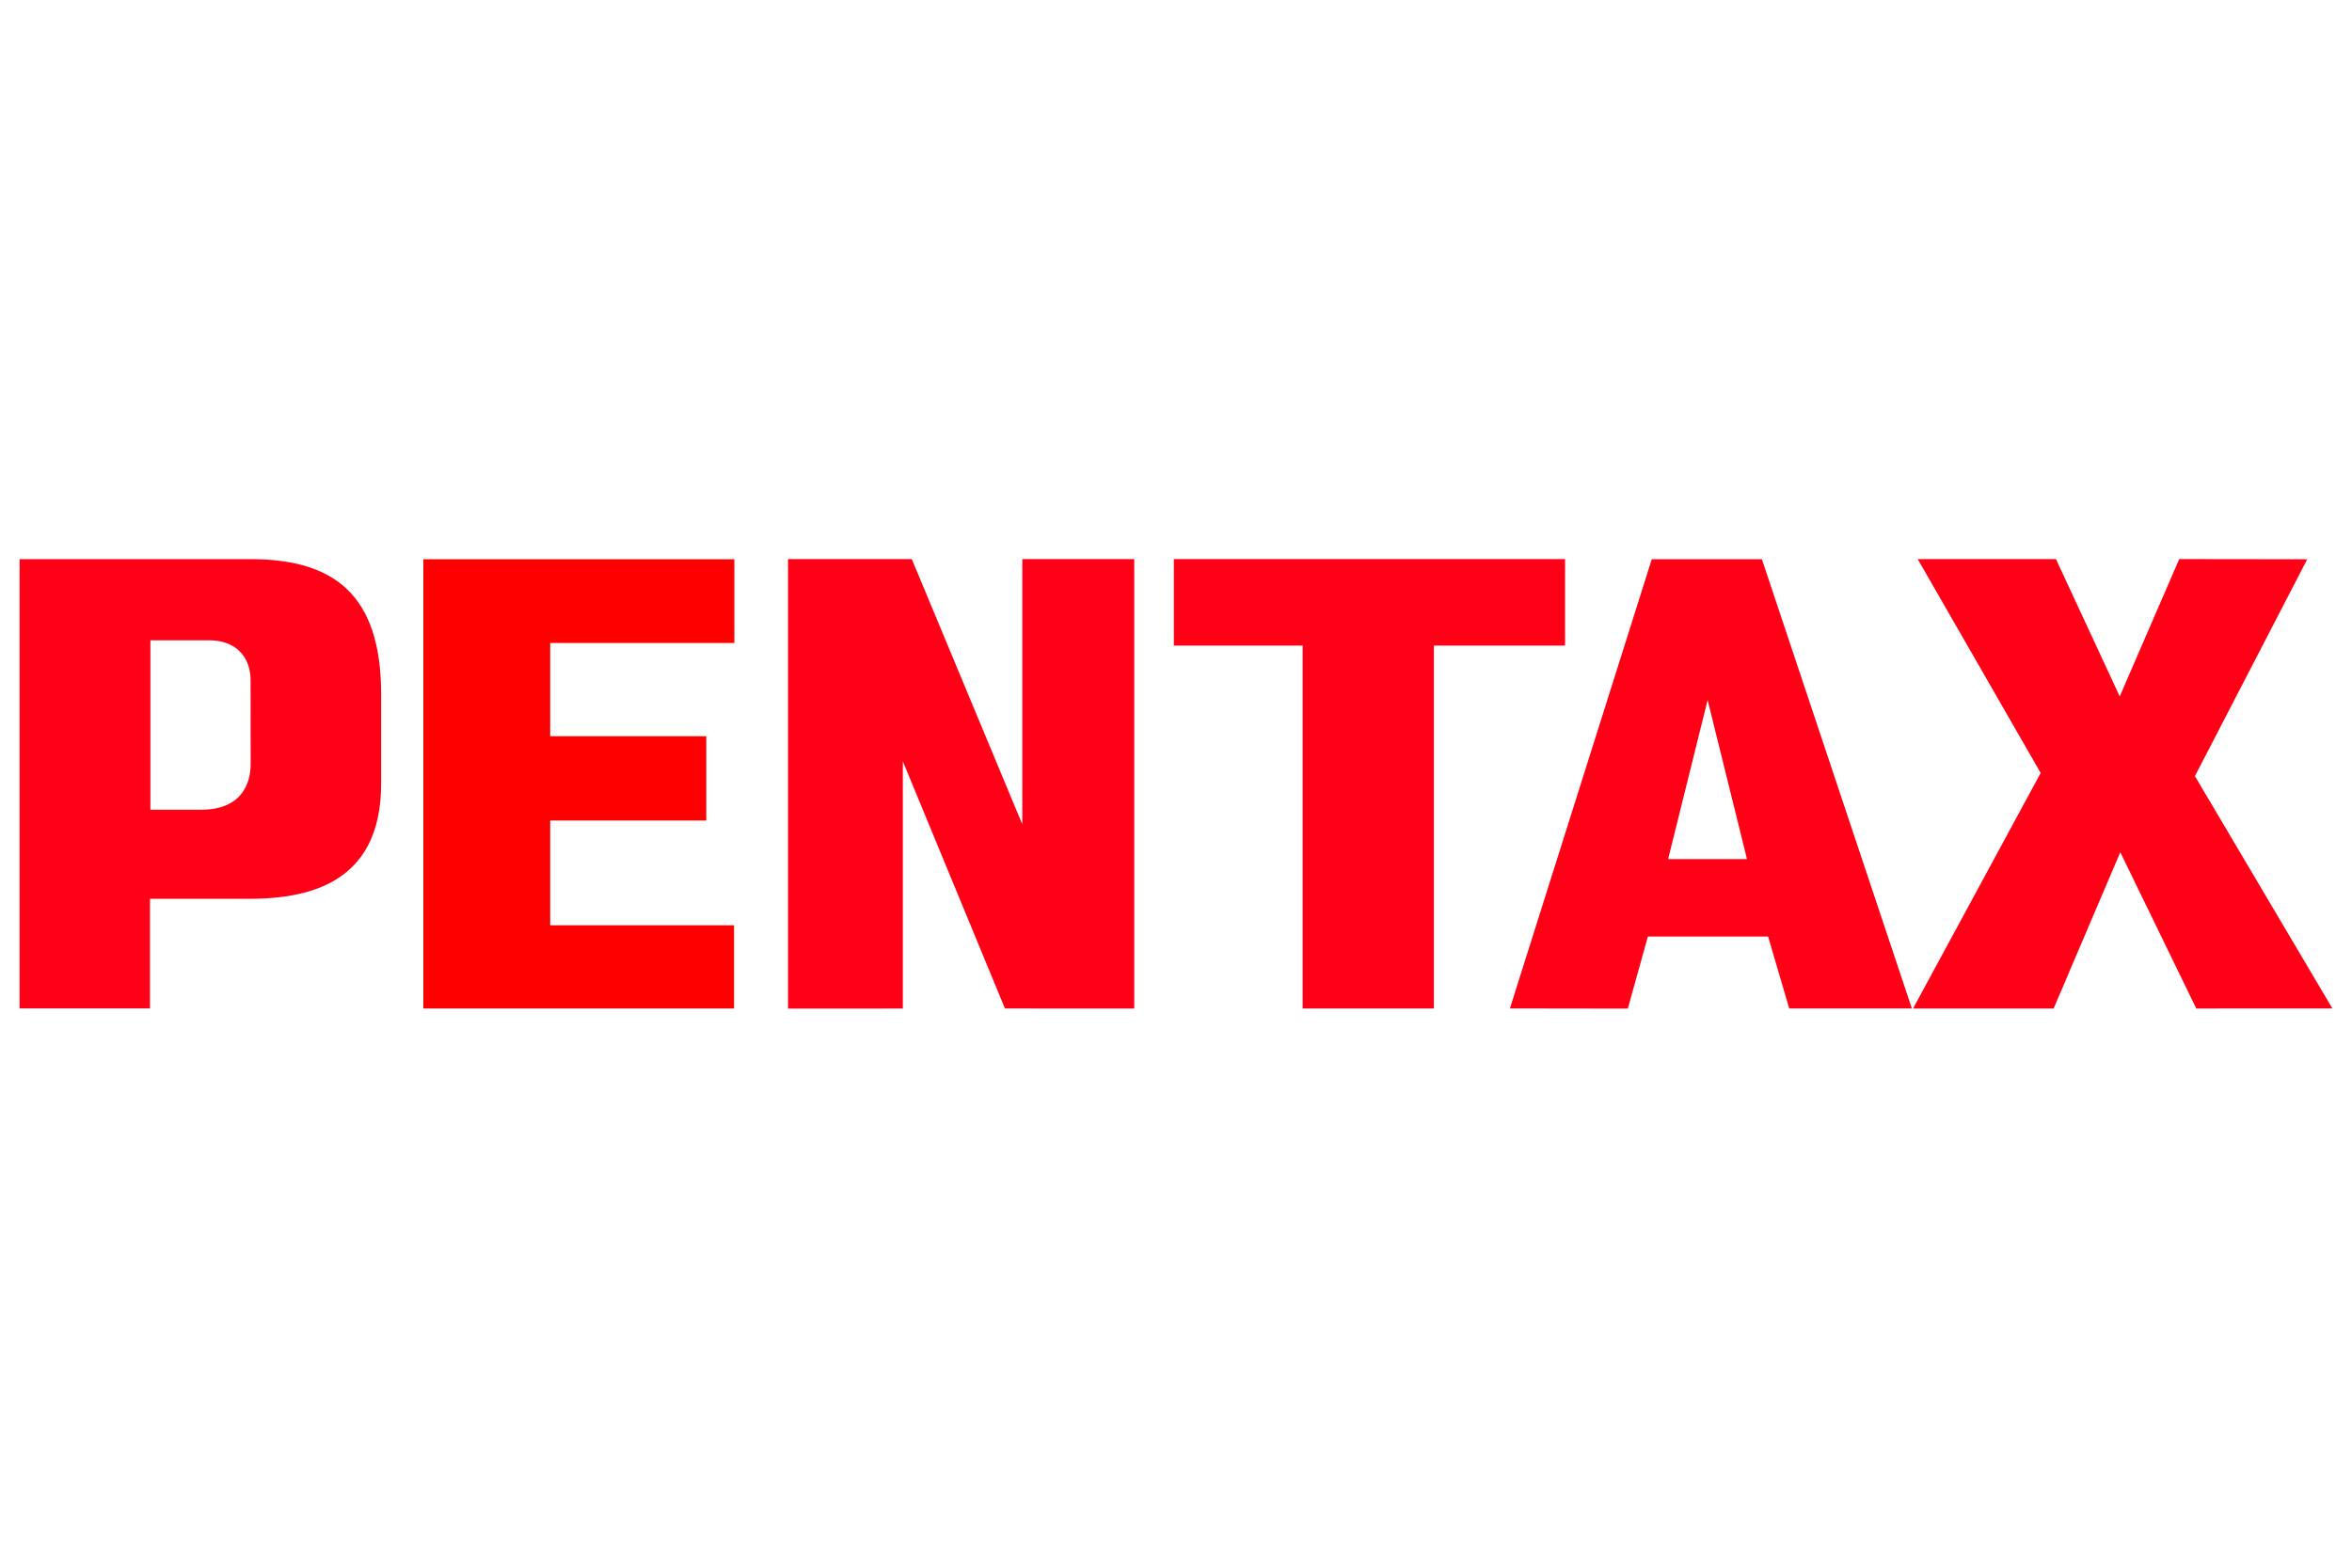 <?xml version="1.0" encoding="utf-8"?>
<!-- Generator: Adobe Illustrator 16.0.0, SVG Export Plug-In . SVG Version: 6.00 Build 0)  -->
<!DOCTYPE svg PUBLIC "-//W3C//DTD SVG 1.0//EN" "http://www.w3.org/TR/2001/REC-SVG-20010904/DTD/svg10.dtd">
<svg version="1.0"
	 id="svg3521" sodipodi:docname="New document 3" inkscape:version="0.48.0 r9654" xmlns:inkscape="http://www.inkscape.org/namespaces/inkscape" xmlns:cc="http://creativecommons.org/ns#" xmlns:rdf="http://www.w3.org/1999/02/22-rdf-syntax-ns#" xmlns:sodipodi="http://sodipodi.sourceforge.net/DTD/sodipodi-0.dtd" xmlns:dc="http://purl.org/dc/elements/1.1/" xmlns:svg="http://www.w3.org/2000/svg"
	 xmlns="http://www.w3.org/2000/svg" xmlns:xlink="http://www.w3.org/1999/xlink" x="0px" y="0px" width="216px" height="144px"
	 viewBox="86.5 -33.145 216 144" enable-background="new 86.5 -33.145 216 144" xml:space="preserve">
<sodipodi:namedview  fit-margin-right="0" fit-margin-bottom="0" inkscape:pageopacity="0.0" inkscape:window-width="1280" inkscape:pageshadow="2" inkscape:window-height="780" id="base" inkscape:cy="48.295755" inkscape:cx="192.03693" inkscape:zoom="2.8" fit-margin-left="0" fit-margin-top="0" showgrid="false" bordercolor="#666666" pagecolor="#ffffff" borderopacity="1.0" inkscape:window-maximized="1" inkscape:window-y="-8" inkscape:window-x="-8" inkscape:current-layer="layer1" inkscape:document-units="px">
	</sodipodi:namedview>
<g id="layer1" transform="translate(-355.891,-618.453)" inkscape:label="Layer 1" inkscape:groupmode="layer">
	<path id="path188" inkscape:connector-curvature="0" fill="#FF0000" d="M481.27,677.943v-41.265h28.562v7.691h-16.912v8.566h14.332
		v7.744h-14.332v9.621h16.883v7.642H481.27"/>
	<path id="path190" inkscape:connector-curvature="0" fill="#FF0017" d="M514.762,677.953v-41.291l11.367,0.005l10.148,24.362
		v-24.362l10.28-0.005v41.286l-11.875-0.006l-9.378-22.706v22.712L514.762,677.953"/>
	<path id="path192" inkscape:connector-curvature="0" fill="#FF0017" d="M562.021,677.943V644.61h-11.829v-7.947h35.929v7.947
		h-12.046v33.333H562.021"/>
	<path id="path196" inkscape:connector-curvature="0" fill="#FF0017" d="M618.081,677.943l11.719-21.632l-11.294-19.648h12.699
		l5.855,12.617l5.463-12.617l11.756,0.016l-10.313,19.919l12.624,21.341l-12.499,0.005l-6.979-14.354l-6.122,14.354H618.081"/>
	<path fill="#FF0017" d="M465.384,636.667c-4.377,0-21.194,0-21.194,0v41.266h11.975v-10.068c0,0,7.208,0,9.219,0
		c7.649,0,12.011-3.109,12.011-10.614c0-2.723,0-5.666,0-8.176C477.395,639.966,473.106,636.667,465.384,636.667z M460.841,659.687
		h-4.638v-15.562h5.451c2.2,0,3.749,1.345,3.749,3.673l0.007,7.688C465.41,657.246,464.617,659.687,460.841,659.687z"/>
	<path fill="#FF0017" d="M604.197,636.673h-10.113l-13.029,41.265l10.83,0.016l1.841-6.618h11.042l1.936,6.603h11.268
		L604.197,636.673z M595.586,664.222l3.628-14.61l3.615,14.61H595.586z"/>
</g>
</svg>
